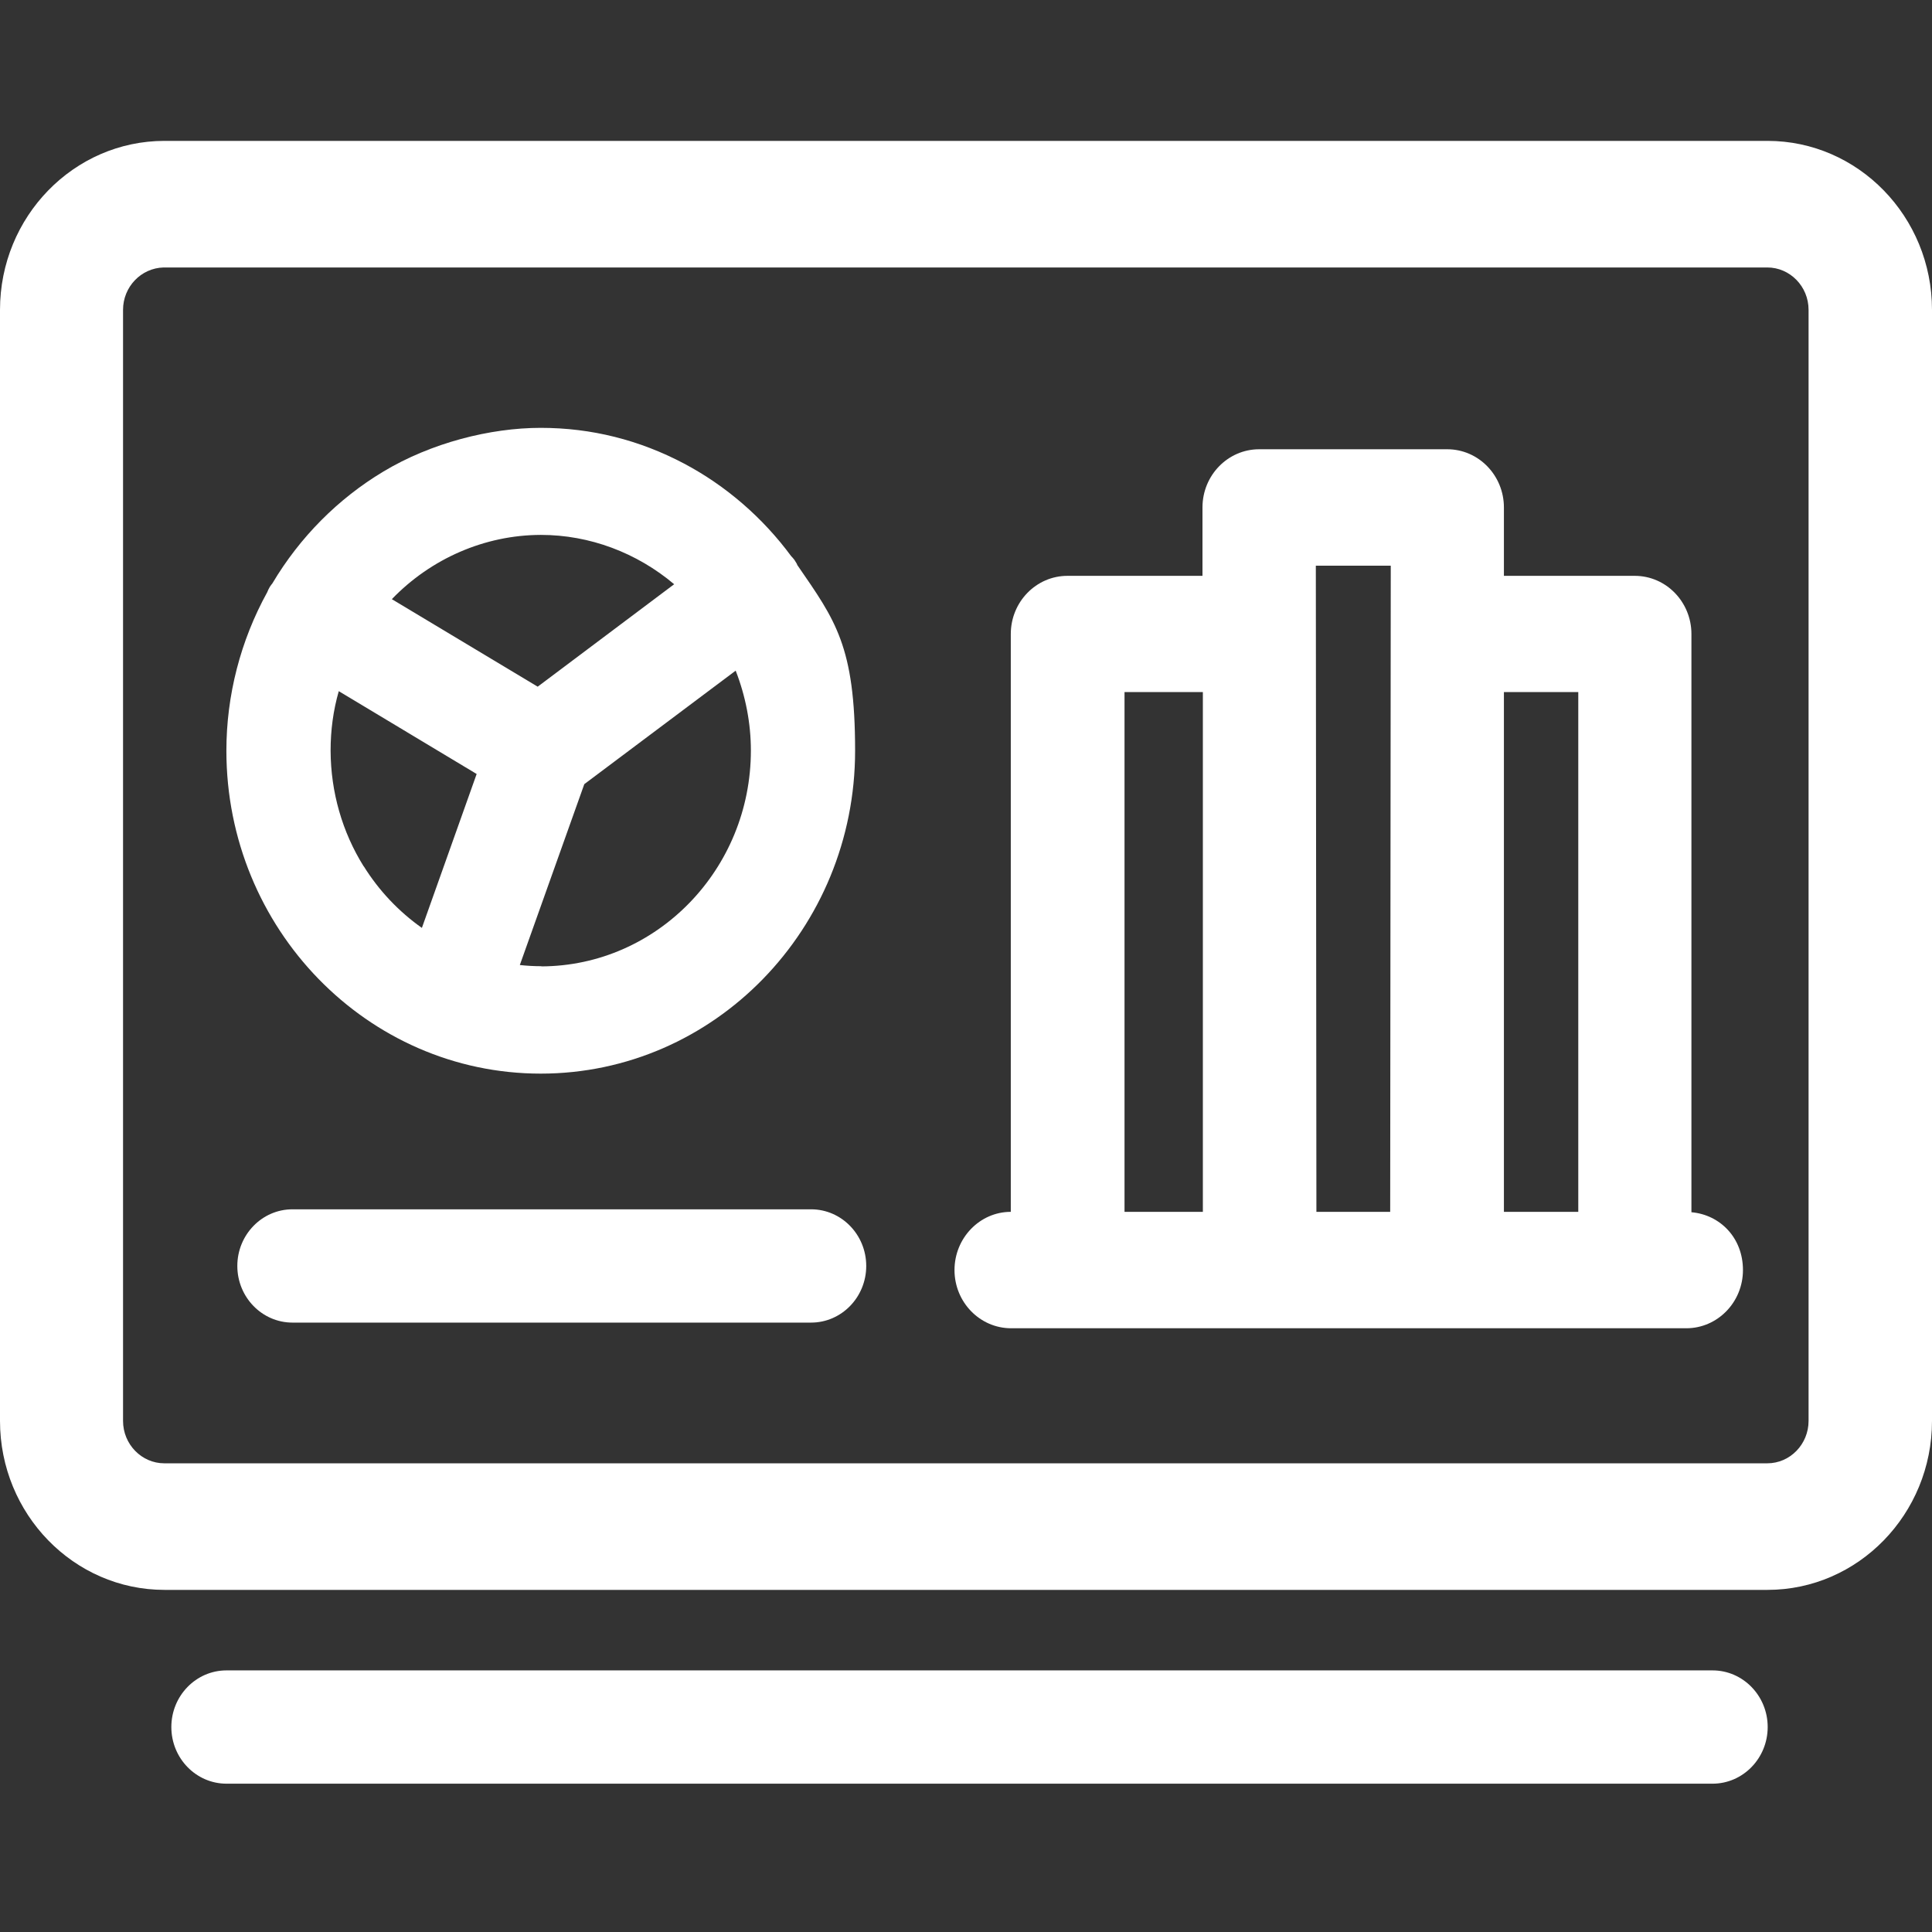 <svg width="125" height="125" viewBox="0 0 125 125" fill="none" xmlns="http://www.w3.org/2000/svg">
<rect x="0" y="0" width="125" height="125" fill="#333333" stroke="none"/>
<path d="M10.643 9.115C4.774 9.115 0 14.019 0 20.047V91.933C0 97.962 4.774 102.865 10.643 102.865H114.357C120.226 102.865 125 97.962 125 91.933V20.047C125 14.019 120.226 9.115 114.357 9.115H10.643ZM117.014 91.933C117.014 93.437 115.821 94.676 114.344 94.676H10.631C9.167 94.676 7.961 93.45 7.961 91.933V20.047C7.961 18.556 9.13 17.343 10.582 17.305H114.344C115.809 17.305 117.014 18.53 117.014 20.047V91.933Z" fill="white"/>
<path d="M109.435 41.023C109.435 38.95 107.799 37.257 105.768 37.257H97.303V32.833C97.303 30.761 95.666 29.067 93.636 29.067H81.467C79.449 29.067 77.8 30.748 77.8 32.833V37.257H69.064C67.046 37.257 65.398 38.938 65.398 41.023V78.406C63.392 78.406 61.756 80.099 61.756 82.172C61.756 84.245 63.392 85.938 65.422 85.938H109.103C111.121 85.938 112.769 84.257 112.769 82.172C112.769 80.087 111.293 78.596 109.435 78.431V41.023ZM102.114 44.776V78.406H97.303V44.776H102.114ZM89.982 36.599L89.945 78.406H85.171L85.134 36.599H89.982ZM77.825 44.776V78.406H72.756V44.776H77.825Z" fill="white"/>
<path d="M51.597 36.58C51.584 36.541 51.56 36.504 51.548 36.466C51.498 36.377 51.449 36.301 51.4 36.226C51.326 36.124 51.252 36.049 51.191 35.986C49.345 33.483 46.958 31.423 44.263 29.995C41.372 28.466 38.259 27.682 34.986 27.682C31.713 27.682 27.886 28.655 24.798 30.513C21.869 32.27 19.396 34.76 17.625 37.742C17.575 37.805 17.514 37.881 17.465 37.957C17.391 38.083 17.329 38.21 17.292 38.311C15.557 41.458 14.647 44.996 14.647 48.573C14.647 60.086 23.764 69.463 34.986 69.463C46.208 69.463 55.325 60.099 55.325 48.573C55.325 41.799 54.045 40.131 51.609 36.592L51.597 36.58ZM35.023 62.513C35.023 62.513 34.998 62.513 34.986 62.513C34.543 62.513 34.088 62.487 33.633 62.437L37.804 50.734L47.598 43.391C48.238 45.034 48.582 46.791 48.582 48.56C48.582 56.244 42.504 62.5 35.023 62.525V62.513ZM43.611 37.805L34.789 44.428L25.352 38.766C27.886 36.137 31.356 34.621 34.974 34.608C34.974 34.608 34.986 34.608 34.998 34.608C38.148 34.608 41.2 35.758 43.624 37.805H43.611ZM23.531 56.055C22.14 53.83 21.402 51.239 21.39 48.586C21.39 48.586 21.39 48.56 21.39 48.548C21.39 47.246 21.562 45.957 21.919 44.718L30.839 50.077L27.296 60.035C25.795 58.974 24.515 57.622 23.531 56.042V56.055Z" fill="white"/>
<path d="M110.801 115.404H14.655C12.686 115.404 11.086 113.761 11.086 111.739C11.086 109.716 12.686 108.074 14.655 108.074H110.801C112.769 108.074 114.369 109.716 114.369 111.739C114.369 113.761 112.769 115.404 110.801 115.404Z" fill="white"/>
<path d="M52.477 85.572H18.923C16.954 85.572 15.355 83.929 15.355 81.907C15.355 79.885 16.954 78.242 18.923 78.242H52.477C54.446 78.242 56.045 79.885 56.045 81.907C56.045 83.929 54.446 85.572 52.477 85.572Z" fill="white"/>
</svg>
